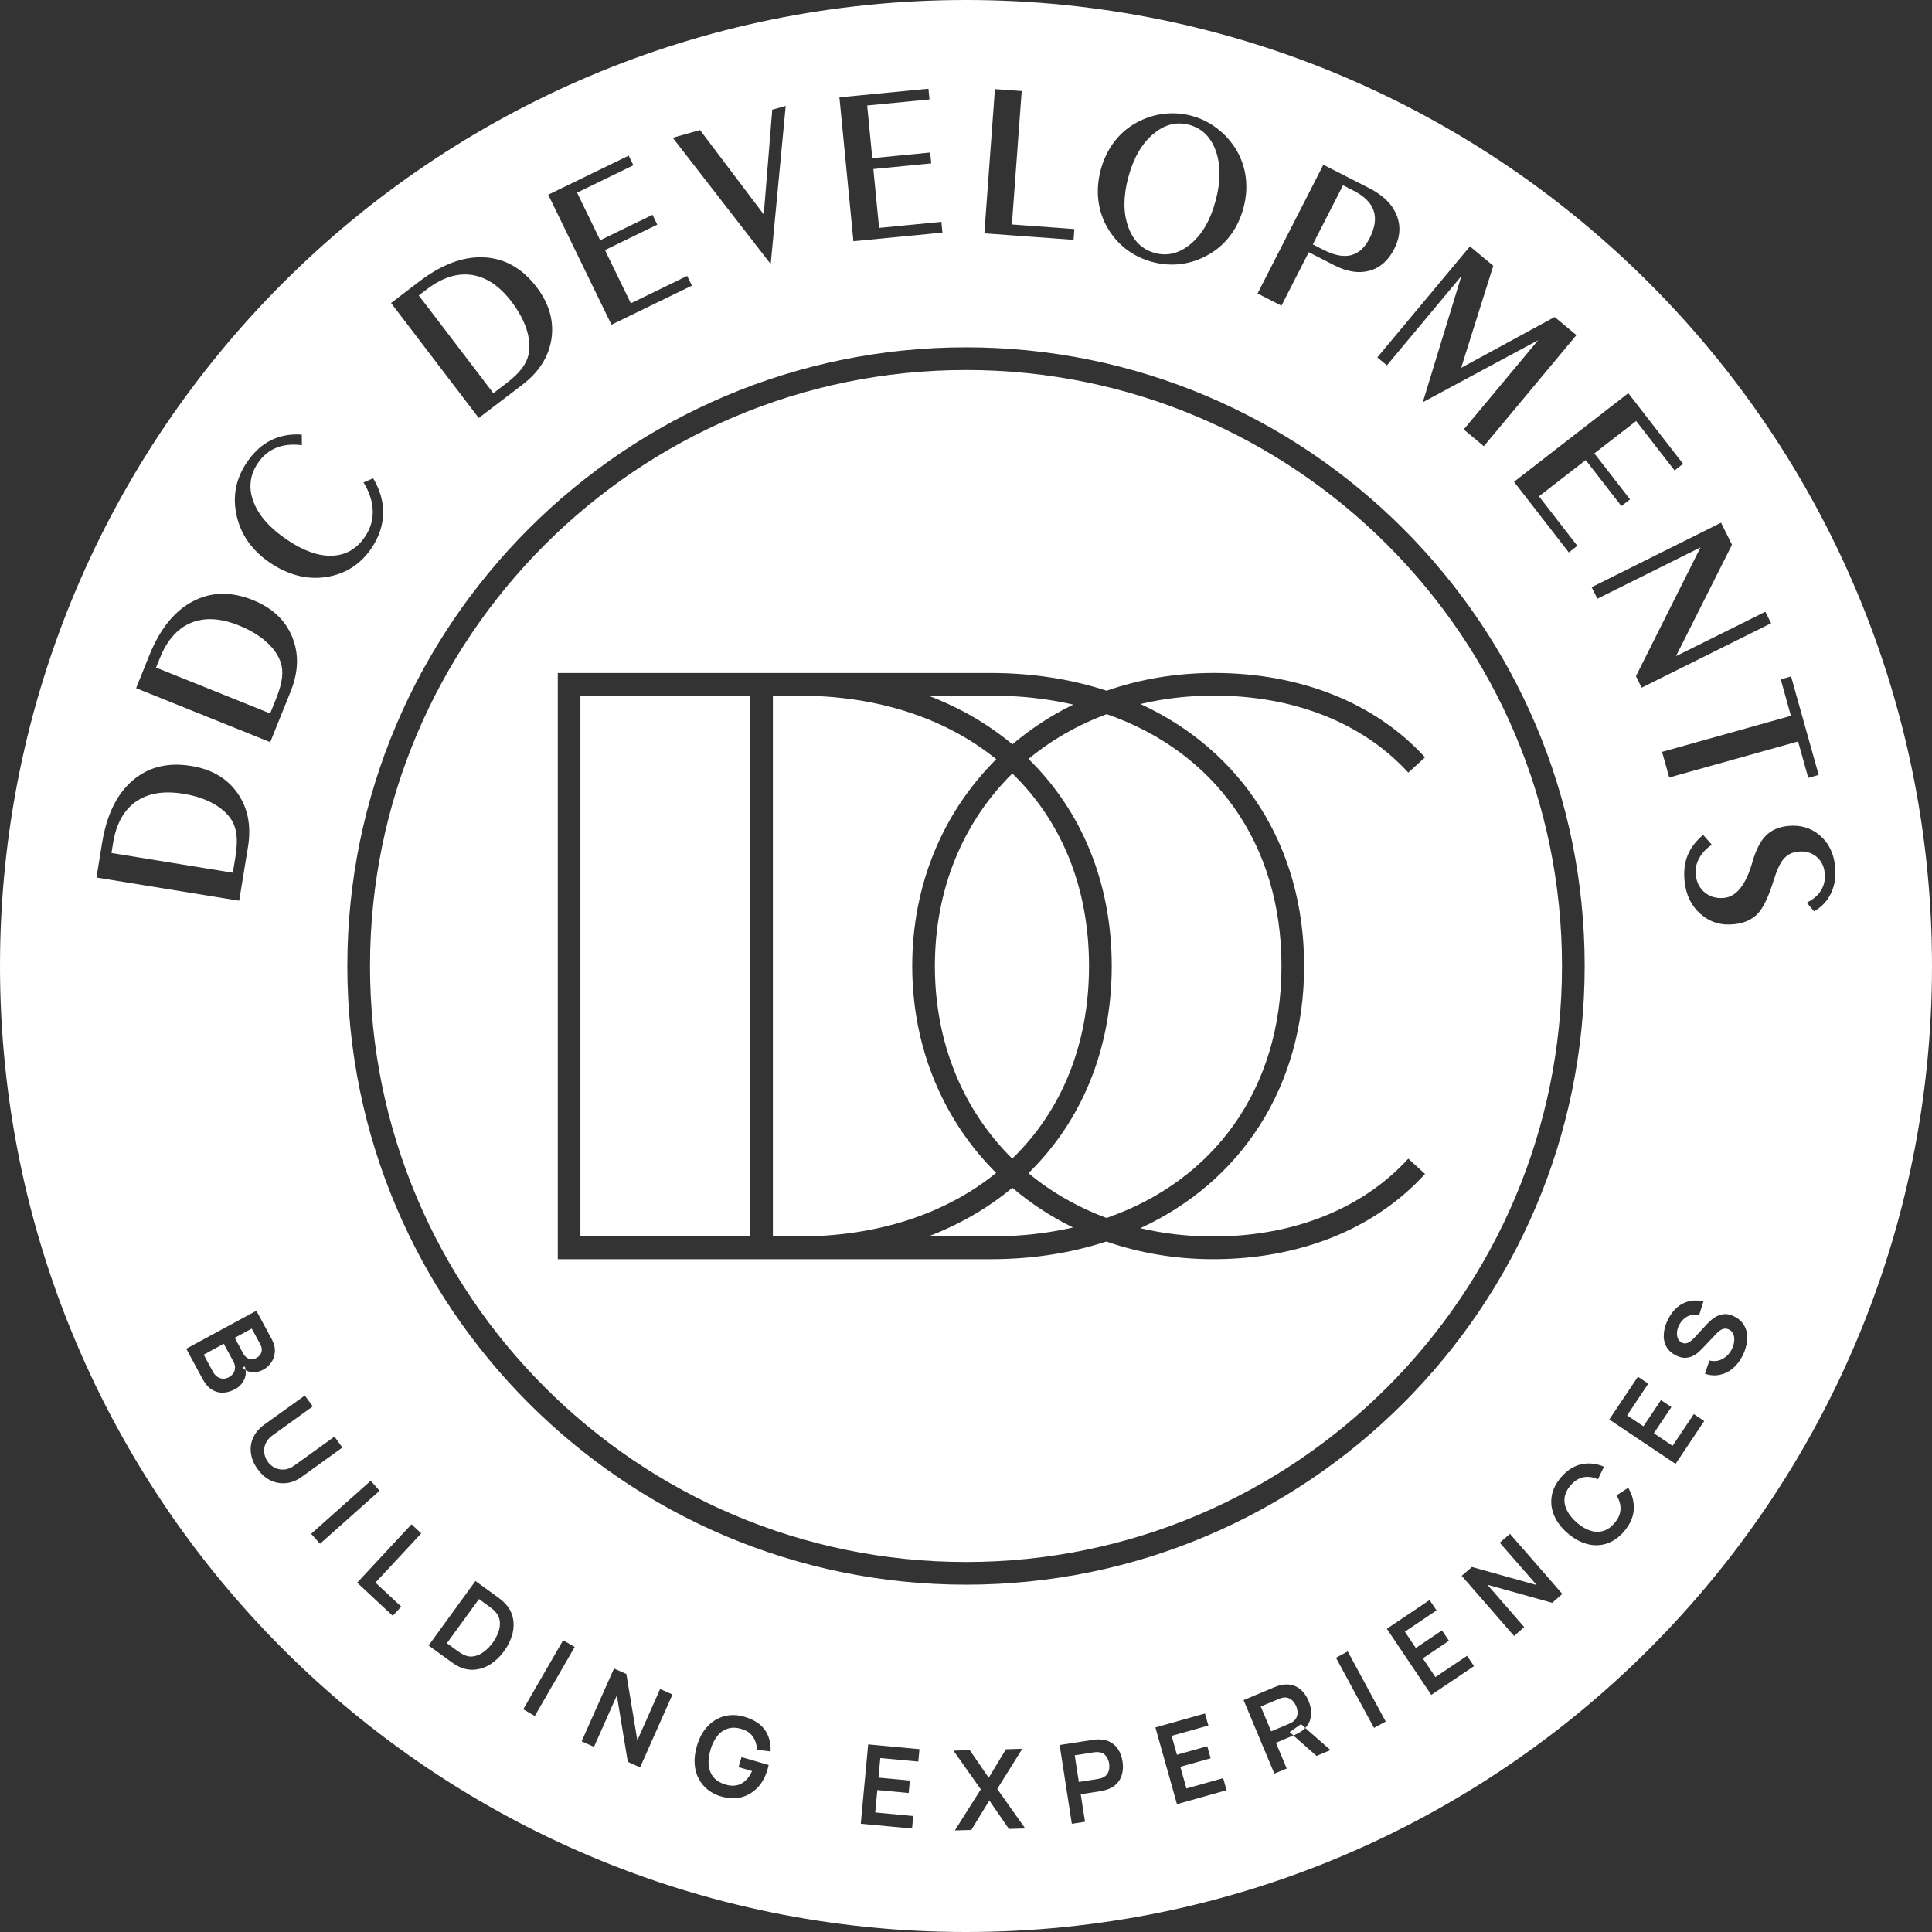 <?xml version="1.0" encoding="UTF-8"?>
<svg id="Capa_2" data-name="Capa 2" xmlns="http://www.w3.org/2000/svg" viewBox="0 0 510.24 510.24">
  <rect x="0" y="0" width="510.24" height="510.24" fill="#333333" stroke="none"/>
  <defs>
    <style>
      .cls-1 {
        fill: #fff;
        stroke-width: 0px;
      }
    </style>
  </defs>
  <g id="Layer_2" data-name="Layer 2">
    <g>
      <path class="cls-1" d="M245.13,326.54h16.58c7.68,0,14.92-.82,21.68-2.36-5.83-2.85-11.21-6.38-16.03-10.49-6.44,5.36-13.9,9.69-22.22,12.85Z"/>
      <path class="cls-1" d="M263.08,309.76c-13.85-13.79-22.16-32.9-22.16-54.64s8.32-40.82,22.19-54.61c-13.2-10.71-31.11-16.79-52.22-16.79h-6.77v142.83h6.77c21.09,0,38.99-6.08,52.19-16.78Z"/>
      <g>
        <path class="cls-1" d="M74.48,179.01c.18-1.55.05-2.93-.38-4.17-.69-1.95-1.97-3.77-3.87-5.43-1.89-1.66-4.27-3.08-7.15-4.23-4.83-1.95-9.03-2.17-12.62-.7-3.6,1.49-6.35,4.6-8.24,9.34l-1.01,2.49,30.14,12.11,1.57-3.89c.86-2.15,1.38-3.98,1.56-5.52Z"/>
        <path class="cls-1" d="M341.52,454.65c.47-.37.81-.78.97-1.26.17-.47.23-.94.18-1.43-.06-.48-.16-.93-.34-1.35-.17-.41-.42-.81-.73-1.19s-.69-.68-1.15-.89c-.45-.21-.97-.27-1.57-.18-.21.02-.43.08-.66.16s-.43.16-.62.23l-4.63,1.95,2.74,6.55,4.64-1.95c.18-.07.38-.17.6-.28.22-.11.41-.24.58-.37Z"/>
        <path class="cls-1" d="M356.78,67.4c2.02-.5,3.65-1.97,4.9-4.41,1.44-2.8,1.8-5.24,1.11-7.33-.69-2.08-2.46-3.85-5.3-5.3l-2.8-1.43-7.98,15.61,2.79,1.43c2.84,1.45,5.26,1.93,7.28,1.44Z"/>
        <path class="cls-1" d="M61.2,216.63c-1.1-1.75-2.76-3.24-4.96-4.45-2.21-1.22-4.84-2.06-7.91-2.56-5.12-.82-9.28-.13-12.46,2.11-3.18,2.23-5.18,5.87-6,10.89l-.43,2.66,32.05,5.21.68-4.15c.36-2.28.47-4.18.3-5.72-.16-1.54-.59-2.86-1.27-3.99Z"/>
        <path class="cls-1" d="M130.82,425.65c-.24-.26-.54-.54-.9-.82s-.66-.51-.9-.68l-2.53-1.84-8.47,11.67,2.54,1.84c.24.18.54.38.92.64.38.24.73.45,1.05.59.91.44,1.83.55,2.75.36.91-.2,1.79-.62,2.62-1.26.82-.64,1.57-1.4,2.21-2.29.67-.93,1.18-1.89,1.53-2.87.35-.98.47-1.94.35-2.86-.11-.92-.5-1.75-1.18-2.47Z"/>
        <path class="cls-1" d="M255.12,0C114.22,0,0,114.22,0,255.12s114.22,255.12,255.12,255.12,255.12-114.22,255.12-255.12S396.02,0,255.12,0ZM473.02,178.64l7.29,26.02-2.75.78-2.69-9.62-34.03,9.52-1.89-6.77,34.03-9.52-2.69-9.63,2.74-.78ZM457.42,143.86l-14.79,29.43,23.6-11.73,1.52,3.04-34.19,17.02-1.51-3.04,17.05-34.01-27.23,13.55-1.52-3.04,34.18-17.03,2.89,5.81ZM444.5,122.5l-2.25,1.75-10.14-13.06-11.04,8.55,9.42,12.14-2.28,1.77-9.42-12.14-12.35,9.57,10.14,13.07-2.25,1.75-14.48-18.66,30.18-23.4,14.47,18.66ZM394.37,70.2l-8.48,26.95,24.7-13.43,5.74,4.78-24.45,29.35-5.31-4.43,19.66-23.58-30.47,16.39,10.18-33.31-19.66,23.58-2.53-2.11,24.46-29.32,6.16,5.12ZM349.5,43.51l12.18,6.22c3.63,1.85,6.02,4.22,7.17,7.09,1.16,2.86.94,5.86-.66,8.98-1.56,3.04-3.74,4.95-6.54,5.71-2.8.75-5.88.28-9.24-1.44l-6.77-3.46-7.21,14.12-6.31-3.22,17.38-34ZM290.7,44.87c.73-2.73,1.89-5.16,3.45-7.27,1.57-2.1,3.48-3.79,5.76-5.08,2.28-1.29,4.68-2.1,7.22-2.43,2.53-.33,5.04-.18,7.55.49,2,.54,3.87,1.37,5.6,2.51,1.72,1.13,3.26,2.51,4.59,4.15,2.01,2.46,3.31,5.22,3.92,8.27.6,3.05.47,6.19-.4,9.43-.73,2.73-1.87,5.13-3.45,7.22-1.57,2.1-3.49,3.79-5.78,5.1-2.3,1.31-4.71,2.14-7.22,2.45-2.51.33-5.03.16-7.57-.52-2.58-.69-4.87-1.8-6.88-3.33-2.02-1.53-3.69-3.44-5.01-5.73-1.31-2.25-2.11-4.69-2.41-7.3-.3-2.6-.09-5.26.63-7.96ZM262.76,23.53l7.07.51-2.59,35.24,16.5,1.21-.21,2.85-23.56-1.72,2.79-38.09ZM418.51,255.12c0,90.09-73.3,163.39-163.39,163.39s-163.39-73.3-163.39-163.39S165.03,91.73,255.12,91.73s163.39,73.3,163.39,163.39ZM245.2,23.42l.28,2.84-16.46,1.6,1.35,13.91,15.29-1.49.28,2.87-15.29,1.49,1.51,15.55,16.46-1.6.28,2.84-23.51,2.28-3.7-38,23.51-2.28ZM184.87,34.34l16.84,22.29,2.24-27.66,3.55-1-3.96,41.77-25.87-33.36,7.2-2.03ZM166.04,41.09l1.24,2.56-14.87,7.23,6.1,12.57,13.82-6.72,1.26,2.6-13.82,6.72,6.84,14.06,14.87-7.24,1.26,2.56-21.25,10.33-16.7-34.34,21.25-10.32ZM110.73,74.34c5.92-4.51,11.61-6.64,17.08-6.38,5.48.28,10.1,2.88,13.88,7.83,3.33,4.36,4.64,8.91,3.96,13.64-.69,4.73-3.26,8.79-7.71,12.2l-11.5,8.76-23.16-30.36,7.45-5.69ZM65.22,122.08c1.8-2.65,3.89-4.58,6.3-5.79,2.41-1.21,5.12-1.71,8.18-1.51l.03,2.8c-2.58-.33-4.84-.1-6.78.69-1.94.79-3.55,2.13-4.83,4.01-2.15,3.17-2.55,6.58-1.18,10.2,1.35,3.62,4.29,6.97,8.81,10.03,4.37,2.97,8.36,4.39,11.96,4.25,3.61-.13,6.5-1.79,8.65-4.97,1.45-2.12,2.14-4.41,2.08-6.85-.06-2.44-.86-4.95-2.43-7.53l2.53-1.09c1.83,3.04,2.72,6.14,2.64,9.31-.07,3.17-1.09,6.2-3.06,9.12-2.94,4.33-6.94,6.88-11.99,7.64-5.05.76-9.99-.51-14.83-3.78-4.72-3.2-7.64-7.33-8.8-12.4-1.14-5.07-.24-9.78,2.71-14.13ZM39.44,173.07c2.77-6.9,6.59-11.65,11.42-14.22,4.84-2.57,10.14-2.69,15.92-.38,5.09,2.06,8.55,5.27,10.37,9.7,1.83,4.41,1.7,9.21-.38,14.42l-5.4,13.41-35.42-14.25,3.49-8.69ZM26.99,222.5c1.2-7.34,3.88-12.8,8.03-16.37,4.16-3.57,9.31-4.85,15.46-3.84,5.4.86,9.49,3.26,12.24,7.17,2.75,3.92,3.67,8.63,2.78,14.16l-2.33,14.26-37.69-6.13,1.5-9.25ZM64.46,364.42c-.52,1.06-1.31,1.89-2.38,2.46-1.09.59-2.17.9-3.22.92-1.04.03-2.03-.24-2.94-.82-.91-.58-1.7-1.48-2.36-2.69l-4.37-8.09,18.52-10.03,3.97,7.34c.68,1.26.99,2.42.91,3.49-.07,1.08-.38,2.02-.95,2.83-.57.81-1.26,1.44-2.1,1.89-1.02.56-2.02.78-2.99.69-.61-.07-1.17-.26-1.67-.56.11.93-.03,1.78-.41,2.57ZM75.51,391.69c-1.43.14-2.78-.11-4.08-.73-1.3-.64-2.43-1.63-3.41-2.99-.98-1.36-1.56-2.76-1.75-4.19-.19-1.43,0-2.8.6-4.1.6-1.31,1.56-2.43,2.91-3.42l10.72-7.7,2.11,2.87-10.67,7.68c-.64.46-1.13.99-1.49,1.57-.35.59-.57,1.18-.65,1.81-.08.62-.05,1.24.12,1.86.16.6.43,1.18.8,1.69.38.54.84.97,1.36,1.31.54.35,1.11.57,1.73.69.62.11,1.26.11,1.92-.04.66-.16,1.31-.46,1.94-.91l10.67-7.68,2.08,2.89-10.74,7.74c-1.35.97-2.74,1.53-4.17,1.66ZM82.18,405.07l15.73-14,2.34,2.64-15.73,14-2.34-2.64ZM105.97,424.31l-2.25,2.42-9.39-8.75,14.35-15.42,2.57,2.4-12.09,13,6.81,6.34ZM135.31,431.54c-.4,1.56-1.12,3.07-2.17,4.51-1.04,1.44-2.25,2.6-3.62,3.47-1.36.86-2.8,1.34-4.3,1.45-1.5.11-2.99-.24-4.47-1.04-.42-.23-.85-.51-1.27-.8-.43-.31-.73-.51-.86-.62l-5.43-3.93,12.37-17.04,5.43,3.93c.15.11.42.32.84.63.42.32.81.64,1.17.98,1.22,1.14,2.02,2.45,2.38,3.91.37,1.47.35,2.98-.06,4.55ZM141.24,453.19l-3.05-1.77,10.53-18.23,3.06,1.77-10.54,18.23ZM169.06,466.76l-3.26-1.45-2.89-17.54-6.04,13.57-3.26-1.46,8.55-19.23,3.26,1.45,2.9,17.53,6.02-13.57,3.26,1.45-8.55,19.25ZM203.5,462.56l-3.61-.46c-.02-1.31-.38-2.46-1.04-3.42-.66-.97-1.66-1.65-3.01-2.05-1.35-.42-2.56-.45-3.64-.1-1.08.33-2.01,1-2.77,1.97-.78.97-1.39,2.2-1.81,3.68-.43,1.48-.58,2.82-.46,4.05.13,1.22.56,2.27,1.29,3.14.72.87,1.76,1.51,3.12,1.92,1.01.32,1.97.39,2.84.24.88-.16,1.67-.55,2.38-1.18.72-.63,1.32-1.49,1.83-2.61l-3.56-1.04.78-2.65,7.16,2.09c-.02.15-.08.38-.16.67-.07.29-.12.47-.14.53-.55,1.9-1.42,3.49-2.61,4.75-1.19,1.26-2.6,2.11-4.25,2.55-1.66.43-3.45.36-5.41-.2-1.31-.38-2.46-.96-3.48-1.76-1.02-.81-1.82-1.78-2.43-2.93-.6-1.15-.95-2.45-1.06-3.89-.11-1.45.09-3.02.58-4.7.64-2.21,1.61-3.98,2.89-5.3,1.28-1.33,2.76-2.2,4.43-2.63,1.68-.42,3.42-.37,5.21.16,2.49.73,4.29,1.88,5.41,3.45,1.12,1.58,1.63,3.5,1.53,5.73ZM242.52,465.23l-10.03-.93-.48,5.17,8.28.77-.31,3.29-8.28-.78-.55,5.92,10.03.94-.31,3.3-13.54-1.26,1.95-20.96,13.55,1.26-.31,3.28ZM266.45,483.02l-5.17-7.51-4.76,7.79-4.34.11,6.85-10.84-7.22-10.23,4.32-.11,4.99,7.28,4.55-7.53,4.33-.13-6.63,10.61,7.39,10.44-4.32.12ZM296.36,468.43c-.24,1-.7,1.87-1.39,2.6-.69.74-1.62,1.29-2.78,1.66-.27.09-.55.16-.88.23-.32.07-.57.11-.77.16l-5.12.78,1.13,7.27-3.48.54-3.22-20.81,8.6-1.33c.2-.03.47-.07.78-.1.33-.04.62-.05.9-.05,1.23,0,2.28.24,3.17.74.88.49,1.58,1.18,2.11,2.06.53.88.87,1.89,1.05,3.04.18,1.13.15,2.2-.1,3.2ZM310.84,476.49l-5.7-20.27,13.09-3.69.9,3.18-9.7,2.73,1.4,4.99,8.01-2.25.89,3.19-8.01,2.24,1.62,5.73,9.7-2.73.89,3.19-13.09,3.68ZM347.72,463.75l-6.14-5.41-4.6,1.93,2.84,6.8-3.26,1.35-8.13-19.42,8.02-3.36c.19-.07.42-.18.73-.29.3-.11.59-.2.86-.26,1.19-.29,2.28-.31,3.26-.04.98.26,1.82.77,2.55,1.49.72.73,1.31,1.62,1.75,2.7.67,1.58.83,3.11.51,4.58-.21.95-.68,1.79-1.39,2.53l6.67,5.85-3.68,1.54ZM362.88,456.34l-10.05-18.52,3.1-1.68,10.04,18.52-3.09,1.68ZM378.01,447.63l-11.74-17.47,11.28-7.59,1.84,2.73-8.36,5.63,2.89,4.3,6.91-4.64,1.84,2.74-6.9,4.64,3.32,4.94,8.36-5.61,1.84,2.73-11.29,7.59ZM409.92,423.3l-17.11-4.78,9.74,11.2-2.68,2.34-13.84-15.89,2.7-2.33,17.11,4.77-9.75-11.18,2.69-2.34,13.83,15.87-2.69,2.35ZM431.47,398.74c-.15,2.02-1.02,3.93-2.61,5.77-1.39,1.59-2.92,2.64-4.6,3.17-1.68.53-3.4.55-5.17.07-1.77-.48-3.48-1.43-5.12-2.86-1.64-1.42-2.82-2.99-3.53-4.67-.71-1.69-.92-3.41-.63-5.14.29-1.74,1.13-3.4,2.51-4.99,1.59-1.83,3.38-2.96,5.35-3.38,1.97-.42,3.96-.21,5.94.65l-1.6,3.32c-1.31-.6-2.57-.78-3.8-.55-1.23.24-2.37.94-3.39,2.13-.93,1.06-1.46,2.16-1.61,3.28-.13,1.13.07,2.24.63,3.36.55,1.11,1.4,2.17,2.55,3.18,1.17,1.03,2.33,1.72,3.5,2.12,1.18.4,2.32.44,3.41.15,1.1-.29,2.11-.98,3.04-2.04,1.03-1.19,1.57-2.41,1.63-3.66.07-1.26-.29-2.49-1.05-3.7l3.08-2.03c1.11,1.84,1.6,3.77,1.45,5.79ZM442.51,386.6l-17.5-11.71,7.56-11.3,2.74,1.84-5.59,8.38,4.31,2.88,4.63-6.92,2.75,1.84-4.63,6.91,4.95,3.32,5.61-8.38,2.74,1.84-7.56,11.31ZM461.23,355.14c-.2,1.01-.55,2-1.04,2.95-.7,1.38-1.57,2.49-2.61,3.35-1.04.85-2.18,1.41-3.44,1.66-1.26.24-2.54.15-3.86-.28l1.17-3.51c1.26.29,2.41.16,3.45-.4,1.05-.55,1.86-1.4,2.44-2.51.34-.68.56-1.36.65-2.06.09-.7.03-1.33-.18-1.9-.2-.57-.6-1.01-1.18-1.31-.26-.12-.53-.2-.79-.24-.26-.02-.53.02-.79.08-.26.08-.53.23-.81.41-.28.2-.55.44-.84.73l-3.9,4.11c-.33.35-.73.72-1.18,1.1-.45.37-.96.68-1.54.93-.58.24-1.22.36-1.92.35-.7-.02-1.46-.24-2.28-.65-1.21-.62-2.06-1.44-2.58-2.46-.51-1.04-.7-2.18-.57-3.43.12-1.24.51-2.5,1.17-3.75.66-1.29,1.47-2.32,2.41-3.11.95-.78,2-1.31,3.17-1.57,1.16-.26,2.39-.24,3.69.07l-1.14,3.67c-.73-.2-1.43-.22-2.09-.06-.67.16-1.27.46-1.8.9-.53.45-.97.98-1.32,1.62-.33.61-.53,1.25-.61,1.88-.07.63,0,1.21.19,1.71.2.51.54.9,1.03,1.15.46.24.91.29,1.34.16.43-.13.83-.36,1.22-.69s.73-.67,1.07-1.04l2.65-2.88c.36-.41.78-.83,1.29-1.3.5-.47,1.08-.87,1.71-1.21.64-.33,1.36-.52,2.14-.56.78-.03,1.65.2,2.59.68.97.5,1.72,1.13,2.25,1.92.52.77.86,1.62.99,2.55.14.94.1,1.92-.11,2.91ZM479.1,240.7l-1.94-2.32c1.71-.82,2.98-1.9,3.79-3.25.82-1.35,1.14-2.9.95-4.62-.2-1.84-.95-3.28-2.26-4.33-1.31-1.04-2.92-1.47-4.83-1.25-1.52.16-2.75.78-3.7,1.85-.96,1.09-1.86,3.01-2.71,5.79-1.35,4.37-2.77,7.32-4.28,8.83-1.51,1.52-3.54,2.42-6.12,2.69-3.41.37-6.35-.51-8.81-2.64-2.46-2.11-3.9-4.98-4.28-8.59-.29-2.61-.03-4.92.77-6.92.8-2,2.18-3.81,4.12-5.44l2.29,2.6c-1.49,1-2.62,2.2-3.37,3.6-.75,1.39-1.04,2.83-.88,4.33.22,2.02,1.03,3.6,2.45,4.73,1.41,1.13,3.13,1.58,5.13,1.36,3.2-.34,5.66-3.47,7.37-9.38l.02-.09c.92-3.19,2.1-5.5,3.53-6.94,1.43-1.45,3.35-2.3,5.76-2.56,3.29-.36,6.11.45,8.45,2.42,2.35,1.96,3.71,4.69,4.09,8.17.29,2.62-.06,4.97-1.02,7.05s-2.47,3.72-4.53,4.9Z"/>
        <path class="cls-1" d="M65.16,358.55c.36.25.77.4,1.21.42.46.02.92-.1,1.4-.36.64-.35,1.08-.84,1.27-1.49.21-.64.11-1.34-.29-2.07l-2.26-4.17-4.5,2.44,2.26,4.17c.24.45.54.79.9,1.05Z"/>
        <path class="cls-1" d="M305,66.82c3.37.91,6.54.08,9.54-2.46,3-2.53,5.17-6.32,6.51-11.38,1.35-5.03,1.36-9.4.05-13.11-1.32-3.7-3.67-6.01-7.06-6.91-3.37-.9-6.54-.07-9.54,2.48-3,2.55-5.17,6.35-6.52,11.38-1.34,5.02-1.35,9.38-.02,13.08,1.33,3.71,3.67,6.01,7.04,6.91Z"/>
        <path class="cls-1" d="M133.64,101.3c1.83-1.4,3.22-2.71,4.15-3.94.94-1.23,1.54-2.49,1.81-3.77.41-2.04.23-4.25-.55-6.65-.77-2.39-2.1-4.82-3.97-7.29-3.16-4.13-6.65-6.48-10.5-7.04-3.84-.56-7.79.7-11.85,3.79l-2.13,1.62,19.69,25.82,3.35-2.55Z"/>
        <path class="cls-1" d="M59.1,354.88l-5.3,2.89,2.46,4.55c.29.55.67.96,1.12,1.28.45.31.94.47,1.47.51.54.03,1.08-.11,1.62-.4.49-.28.88-.62,1.16-1.04.29-.43.43-.91.44-1.45.02-.54-.14-1.1-.45-1.67l-2.52-4.66Z"/>
        <path class="cls-1" d="M64.03,361.22c.26.26.54.46.83.64-.04-.32-.1-.65-.2-.99l-.64.35Z"/>
        <path class="cls-1" d="M292.53,464.44c-.21-.44-.51-.82-.9-1.14-.39-.31-.88-.5-1.49-.55-.21-.04-.44-.04-.69-.02-.24.02-.46.06-.65.07l-4.97.78,1.09,7.03,4.97-.78c.19-.02.41-.07.64-.12.24-.06.46-.12.64-.22.55-.24.97-.56,1.25-.98.28-.42.45-.86.51-1.35.07-.48.07-.95,0-1.39-.07-.44-.21-.88-.42-1.33Z"/>
        <path class="cls-1" d="M343.32,457.48c.55-.34,1.02-.72,1.42-1.13l-1.15-1.01-2.99,2.11,1,.88.39-.17,1.34-.69Z"/>
      </g>
      <path class="cls-1" d="M283.44,186.08c-6.78-1.55-14.04-2.37-21.73-2.37h-16.58c8.33,3.16,15.81,7.5,22.25,12.87,4.83-4.11,10.22-7.64,16.06-10.5Z"/>
      <path class="cls-1" d="M267.36,204.28c-12.85,12.66-20.46,30.35-20.46,50.84s7.6,38.21,20.43,50.87c12.89-12.47,20.28-29.98,20.28-50.87s-7.38-38.37-20.25-50.84Z"/>
      <rect class="cls-1" x="153.29" y="183.71" width="44.83" height="142.83"/>
      <path class="cls-1" d="M255.12,97.72c-86.79,0-157.4,70.61-157.4,157.4s70.61,157.4,157.4,157.4,157.4-70.61,157.4-157.4-70.61-157.4-157.4-157.4ZM376.35,200.01l-4.42,4.04c-11.97-13.11-30.18-20.34-51.3-20.34-6.8,0-13.31.77-19.44,2.22,26.62,12.26,43.23,37.37,43.23,69.2s-16.63,56.98-43.27,69.23c6.08,1.43,12.53,2.19,19.27,2.19,21.13,0,39.42-7.3,51.51-20.55l4.42,4.04c-13.23,14.52-33.09,22.51-55.93,22.51-10.04,0-19.53-1.64-28.23-4.67-9.27,3.03-19.5,4.67-30.48,4.67h-114.4v-154.81h114.4c11.01,0,21.25,1.64,30.54,4.68,8.74-3.04,18.29-4.69,28.39-4.69,22.81,0,42.61,7.92,55.72,22.3Z"/>
      <path class="cls-1" d="M293.61,255.12c0,22.2-8.09,41.13-22,54.71,6.01,4.99,12.95,8.99,20.63,11.83,28.51-9.9,46.2-34.19,46.2-66.54s-17.67-56.6-46.15-66.51c-7.69,2.84-14.64,6.84-20.66,11.83,13.89,13.58,21.98,32.5,21.98,54.68Z"/>
    </g>
  </g>
</svg>